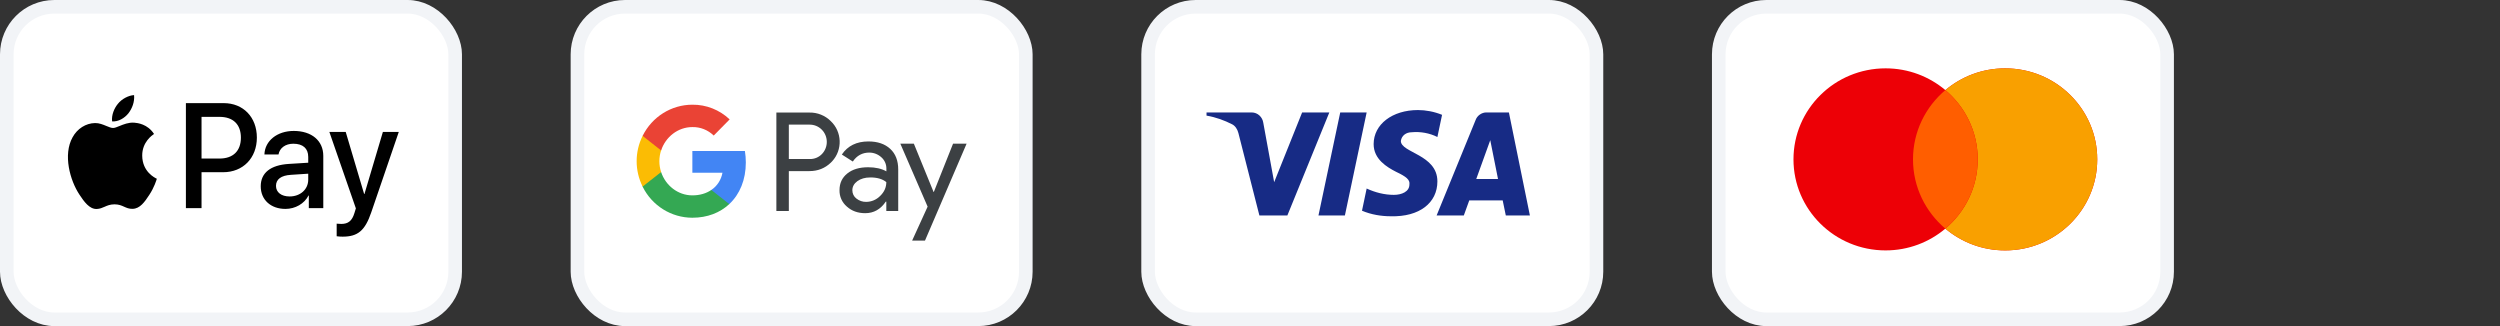<svg width="184" height="24" viewBox="0 0 184 24" fill="none" xmlns="http://www.w3.org/2000/svg">
  <rect x="0" y="0" width="184" height="24" fill="#333333" stroke="none"/>
  <rect x="0.5" y="0.5" width="33" height="23" rx="3.5" fill="white"/>
  <rect x="0.5" y="0.5" width="33" height="23" rx="3.5" stroke="#F2F4F7"/>
  <path fill-rule="evenodd" clip-rule="evenodd"
        d="M9.449 8.343C9.164 8.695 8.707 8.973 8.251 8.933C8.194 8.457 8.417 7.952 8.679 7.639C8.964 7.278 9.463 7.02 9.868 7C9.915 7.496 9.73 7.981 9.449 8.343ZM9.863 9.027C9.461 9.003 9.094 9.153 8.797 9.274C8.606 9.353 8.445 9.419 8.322 9.419C8.184 9.419 8.016 9.349 7.827 9.271L7.827 9.271C7.579 9.168 7.296 9.051 7 9.057C6.319 9.067 5.687 9.468 5.34 10.108C4.626 11.386 5.154 13.28 5.844 14.32C6.182 14.836 6.586 15.401 7.119 15.381C7.353 15.372 7.521 15.297 7.696 15.22C7.897 15.131 8.105 15.039 8.431 15.039C8.746 15.039 8.945 15.129 9.137 15.215C9.319 15.297 9.494 15.376 9.754 15.371C10.305 15.361 10.652 14.856 10.99 14.34C11.355 13.787 11.515 13.247 11.539 13.165L11.542 13.156C11.541 13.155 11.537 13.153 11.529 13.149C11.407 13.091 10.476 12.647 10.467 11.456C10.458 10.456 11.206 9.949 11.323 9.87L11.323 9.87C11.33 9.865 11.335 9.861 11.337 9.86C10.862 9.126 10.12 9.047 9.863 9.027ZM13.682 15.317V7.59H16.465C17.901 7.59 18.905 8.621 18.905 10.127C18.905 11.634 17.882 12.675 16.427 12.675H14.833V15.317H13.682ZM14.833 8.601H16.16C17.159 8.601 17.73 9.156 17.73 10.132C17.73 11.109 17.159 11.669 16.156 11.669H14.833V8.601ZM22.705 14.39C22.401 14.995 21.73 15.376 21.007 15.376C19.937 15.376 19.19 14.712 19.19 13.711C19.19 12.72 19.913 12.15 21.25 12.065L22.686 11.976V11.55C22.686 10.92 22.291 10.578 21.587 10.578C21.007 10.578 20.584 10.891 20.498 11.367H19.461C19.495 10.365 20.398 9.637 21.621 9.637C22.938 9.637 23.794 10.355 23.794 11.471V15.317H22.729V14.39H22.705ZM21.316 14.459C20.703 14.459 20.313 14.152 20.313 13.681C20.313 13.195 20.689 12.913 21.407 12.868L22.686 12.784V13.22C22.686 13.944 22.096 14.459 21.316 14.459ZM27.328 15.619C26.867 16.972 26.339 17.418 25.217 17.418C25.131 17.418 24.846 17.408 24.779 17.388V16.462C24.85 16.471 25.026 16.481 25.117 16.481C25.626 16.481 25.911 16.258 26.087 15.678L26.192 15.336L24.241 9.711H25.445L26.8 14.276H26.824L28.18 9.711H29.35L27.328 15.619Z"
        fill="black"/>
  <rect x="42.5" y="0.5" width="33" height="23" rx="3.5" fill="white"/>
  <rect x="42.5" y="0.5" width="33" height="23" rx="3.5" stroke="#F2F4F7"/>
  <path d="M68.711 14.13H68.729L70.146 10.572H71.143L68.08 17.706H67.134L68.273 15.21L66.263 10.572H67.259L68.711 14.13ZM63.917 10.41C64.595 10.41 65.13 10.595 65.523 10.958C65.916 11.322 66.109 11.831 66.109 12.472V15.528H65.233V14.84H65.193C64.811 15.406 64.31 15.69 63.678 15.69C63.143 15.69 62.687 15.528 62.329 15.204C61.976 14.904 61.776 14.46 61.788 13.992C61.788 13.477 61.981 13.073 62.363 12.767C62.744 12.461 63.256 12.31 63.894 12.31C64.441 12.31 64.885 12.414 65.238 12.611V12.397C65.238 12.079 65.102 11.779 64.863 11.571C64.618 11.351 64.305 11.23 63.98 11.23C63.468 11.23 63.063 11.45 62.767 11.889L61.959 11.374C62.391 10.733 63.046 10.41 63.917 10.41ZM59.573 8.284C60.159 8.272 60.728 8.498 61.144 8.914C61.975 9.699 62.027 11.022 61.247 11.871L61.144 11.975C60.717 12.385 60.193 12.593 59.573 12.593H58.058V15.528H57.141V8.284H59.573ZM64.037 13.061C63.667 13.061 63.353 13.153 63.103 13.332C62.858 13.511 62.733 13.738 62.733 14.009C62.733 14.252 62.847 14.477 63.035 14.616C63.24 14.777 63.49 14.864 63.747 14.858C64.134 14.858 64.504 14.701 64.777 14.424C65.079 14.135 65.233 13.795 65.233 13.402C64.948 13.171 64.549 13.055 64.037 13.061ZM58.058 11.704H59.595C59.937 11.715 60.268 11.577 60.502 11.329C60.98 10.826 60.968 10.017 60.472 9.532C60.239 9.301 59.925 9.173 59.595 9.173H58.058V11.704Z"
        fill="#3C4043"/>
  <path d="M54.893 11.958C54.893 11.675 54.87 11.392 54.825 11.115H50.958V12.715H53.173C53.082 13.229 52.786 13.691 52.353 13.98V15.02H53.675C54.449 14.298 54.893 13.229 54.893 11.958Z"
        fill="#4285F4"/>
  <path d="M50.959 16.025C52.063 16.025 52.997 15.655 53.675 15.02L52.354 13.98C51.983 14.234 51.511 14.379 50.959 14.379C49.888 14.379 48.983 13.645 48.658 12.663H47.297V13.738C47.992 15.141 49.41 16.025 50.959 16.025Z"
        fill="#34A853"/>
  <path d="M48.658 12.663C48.487 12.149 48.487 11.588 48.658 11.068V10H47.297C46.711 11.172 46.711 12.559 47.297 13.731L48.658 12.663Z"
        fill="#FBBC04"/>
  <path d="M50.959 9.353C51.545 9.341 52.109 9.566 52.53 9.977L53.703 8.787C52.957 8.082 51.978 7.695 50.959 7.706C49.41 7.706 47.992 8.596 47.297 10L48.658 11.074C48.983 10.086 49.888 9.353 50.959 9.353Z"
        fill="#EA4335"/>
  <rect x="84.5" y="0.5" width="33" height="23" rx="3.5" fill="white"/>
  <rect x="84.5" y="0.5" width="33" height="23" rx="3.5" stroke="#F2F4F7"/>
  <path fill-rule="evenodd" clip-rule="evenodd"
        d="M94.75 15.858H92.691L91.146 9.792C91.073 9.513 90.917 9.267 90.688 9.15C90.117 8.858 89.487 8.626 88.8 8.509V8.275H92.118C92.576 8.275 92.919 8.626 92.977 9.033L93.778 13.409L95.837 8.275H97.839L94.75 15.858ZM98.984 15.858H97.039L98.641 8.275H100.586L98.984 15.858ZM103.103 10.376C103.16 9.967 103.503 9.734 103.904 9.734C104.534 9.675 105.22 9.792 105.792 10.084L106.136 8.451C105.563 8.217 104.934 8.1 104.362 8.1C102.474 8.1 101.1 9.15 101.1 10.608C101.1 11.717 102.073 12.3 102.76 12.65C103.503 13 103.79 13.234 103.732 13.584C103.732 14.108 103.16 14.342 102.589 14.342C101.902 14.342 101.215 14.167 100.586 13.875L100.243 15.509C100.93 15.8 101.673 15.917 102.36 15.917C104.477 15.975 105.792 14.925 105.792 13.35C105.792 11.367 103.103 11.25 103.103 10.376ZM112.6 15.858L111.055 8.275H109.396C109.053 8.275 108.71 8.509 108.595 8.858L105.735 15.858H107.737L108.137 14.75H110.598L110.827 15.858H112.6ZM109.683 10.317L110.254 13.175H108.652L109.683 10.317Z"
        fill="#172B85"/>
  <rect x="126.5" y="0.5" width="33" height="23" rx="3.5" fill="white"/>
  <rect x="126.5" y="0.5" width="33" height="23" rx="3.5" stroke="#F2F4F7"/>
  <path d="M147.577 5.03C151.322 5.03 154.358 8.03 154.358 11.73C154.358 15.43 151.322 18.43 147.577 18.43C145.898 18.43 144.363 17.825 143.179 16.827C141.995 17.825 140.459 18.43 138.78 18.43C135.036 18.43 132 15.43 132 11.73C132 8.03 135.036 5.03 138.78 5.03C140.459 5.03 141.995 5.634 143.179 6.632C144.363 5.634 145.898 5.03 147.577 5.03Z"
        fill="#ED0006"/>
  <path d="M147.577 5.03C151.322 5.03 154.358 8.03 154.358 11.73C154.358 15.43 151.322 18.43 147.577 18.43C145.898 18.43 144.363 17.825 143.179 16.827C144.636 15.598 145.562 13.771 145.562 11.73C145.562 9.688 144.636 7.861 143.179 6.632C144.363 5.634 145.899 5.03 147.577 5.03Z"
        fill="#F9A000"/>
  <path d="M143.178 6.632C144.636 7.861 145.561 9.688 145.561 11.73C145.561 13.771 144.636 15.598 143.178 16.827C141.722 15.598 140.797 13.771 140.797 11.73C140.797 9.689 141.721 7.861 143.178 6.632Z"
        fill="#FF5E00"/>
</svg>
